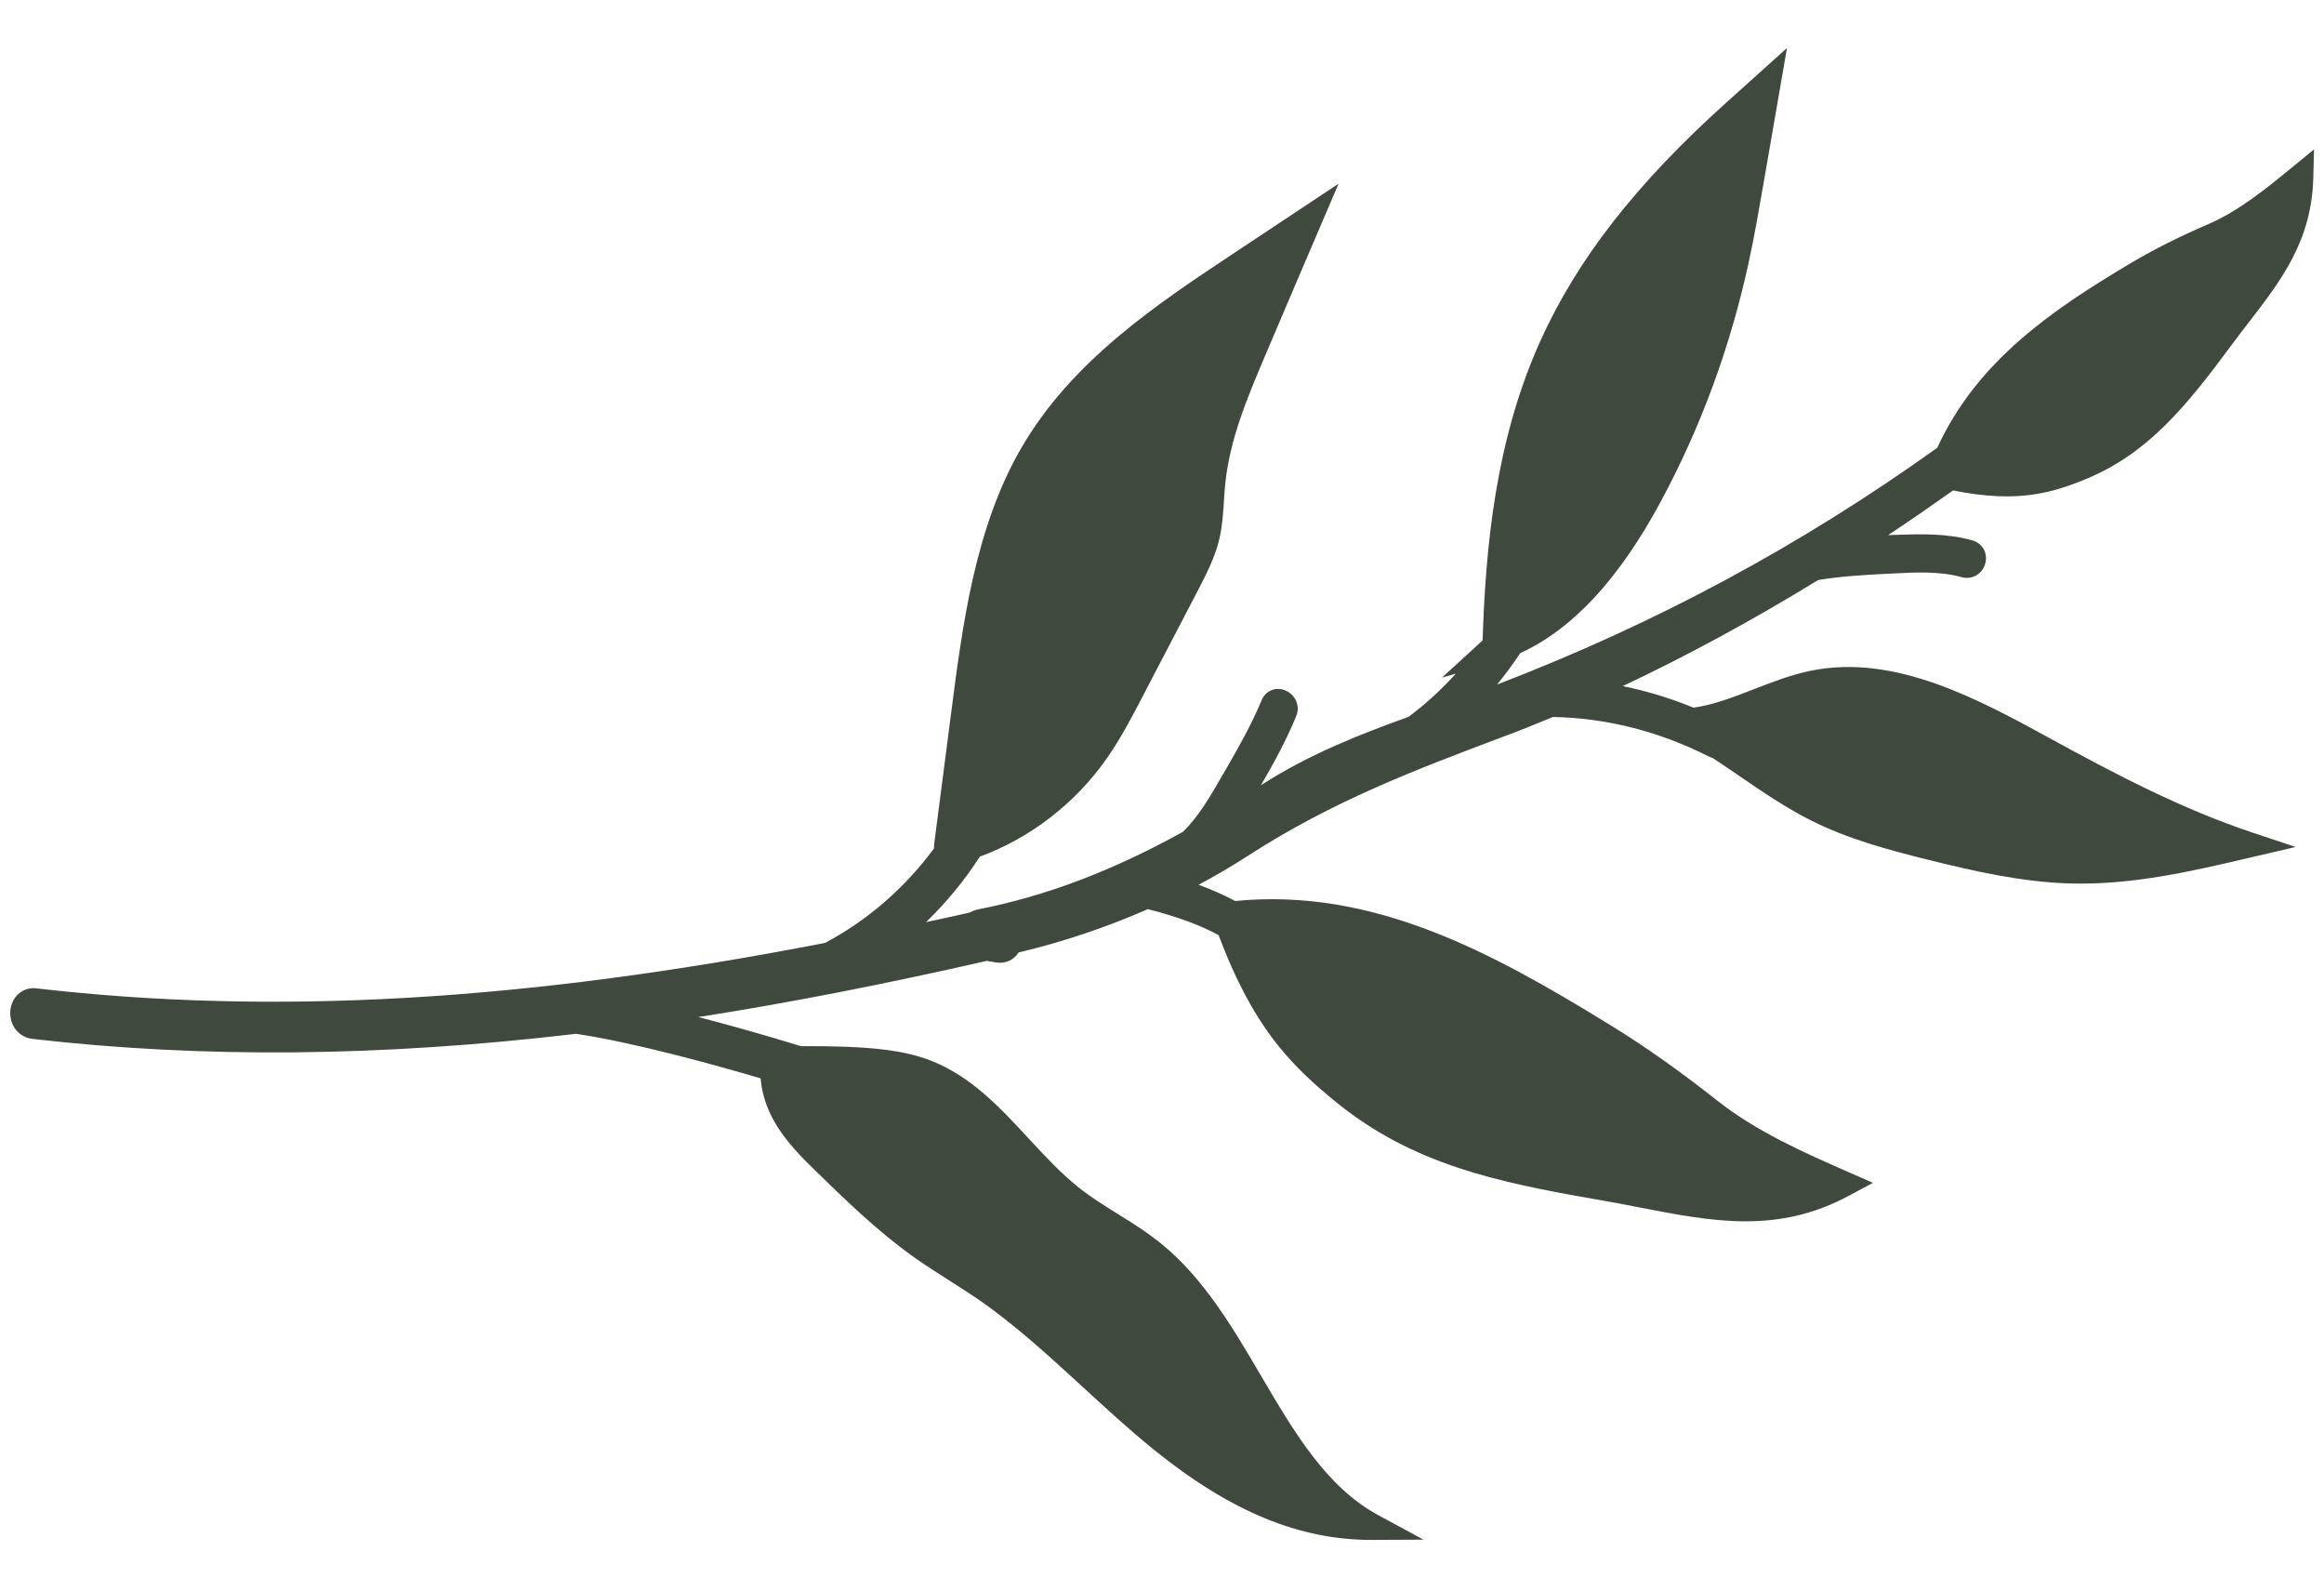 <svg xmlns="http://www.w3.org/2000/svg" fill="none" viewBox="0 0 38 26" height="26" width="38">
<path fill="#3F493D" d="M31.68 7.312C32.338 5.884 33.584 5.052 34.807 4.321C35.197 4.088 35.611 3.878 36.111 3.663C36.609 3.446 37.052 3.085 37.478 2.736L37.837 2.442L37.825 2.908C37.797 3.939 37.3 4.583 36.772 5.267C36.674 5.394 36.575 5.522 36.475 5.658C35.76 6.624 35.135 7.397 34.14 7.817C33.817 7.953 33.546 8.037 33.288 8.077C32.896 8.141 32.465 8.123 31.935 8.017C31.582 8.267 31.228 8.512 30.872 8.748C30.889 8.747 30.906 8.746 30.923 8.745L31.001 8.743C31.41 8.729 31.835 8.716 32.252 8.834C32.417 8.88 32.508 9.048 32.461 9.213C32.412 9.385 32.244 9.481 32.077 9.435C31.716 9.333 31.306 9.355 30.907 9.377L30.762 9.384C30.431 9.401 30.078 9.424 29.729 9.481C28.658 10.138 27.587 10.719 26.534 11.215C26.923 11.295 27.311 11.412 27.691 11.568C28.015 11.523 28.337 11.398 28.676 11.267C28.978 11.149 29.288 11.029 29.613 10.963C30.99 10.685 32.353 11.431 33.557 12.09C34.574 12.646 35.665 13.221 36.822 13.607L37.537 13.845L36.803 14.016C35.846 14.241 34.856 14.472 33.834 14.441C33.051 14.417 32.271 14.239 31.539 14.057C30.873 13.892 30.226 13.719 29.609 13.41C29.197 13.202 28.809 12.937 28.435 12.681C28.292 12.582 28.148 12.485 28.002 12.389C27.98 12.383 27.96 12.376 27.941 12.366C27.125 11.954 26.268 11.736 25.392 11.72C25.086 11.847 24.829 11.951 24.583 12.041C23.15 12.581 21.794 13.092 20.405 13.989C20.148 14.156 19.878 14.314 19.597 14.463C19.819 14.543 20.015 14.632 20.197 14.728C22.448 14.508 24.381 15.558 26.324 16.753C26.89 17.1 27.446 17.492 28.076 17.989C28.725 18.5 29.486 18.835 30.225 19.16L30.625 19.335L30.241 19.541C29.063 20.177 28.002 19.97 26.774 19.731C26.555 19.688 26.329 19.644 26.095 19.605C24.455 19.321 23.103 19.026 21.872 18.036C21.474 17.717 21.175 17.429 20.932 17.132C20.542 16.657 20.221 16.069 19.925 15.286C19.623 15.121 19.241 14.982 18.769 14.861C18.093 15.157 17.384 15.397 16.656 15.569C16.576 15.697 16.432 15.76 16.273 15.731L16.14 15.706C14.449 16.091 12.893 16.395 11.418 16.625C12.163 16.818 12.822 17.016 13.095 17.101L13.169 17.101C13.389 17.1 13.609 17.103 13.828 17.111C14.266 17.129 14.772 17.162 15.224 17.339C15.88 17.595 16.357 18.11 16.819 18.61C17.08 18.891 17.348 19.182 17.64 19.413C17.839 19.571 18.051 19.703 18.277 19.844C18.52 19.994 18.77 20.152 19.001 20.341C19.684 20.9 20.159 21.704 20.615 22.482C21.167 23.422 21.691 24.311 22.54 24.77L23.276 25.168L22.442 25.172C21.25 25.178 20.111 24.706 18.856 23.688C18.459 23.366 18.076 23.014 17.704 22.672C17.158 22.172 16.595 21.652 15.985 21.233C15.829 21.126 15.67 21.026 15.51 20.924C15.318 20.801 15.121 20.677 14.931 20.541C14.341 20.12 13.813 19.605 13.302 19.107C12.892 18.706 12.49 18.263 12.437 17.627C11.657 17.398 10.363 17.04 9.419 16.899C6.225 17.276 3.316 17.302 0.53 16.982C0.384 16.965 0.263 16.875 0.205 16.743C0.141 16.598 0.159 16.426 0.249 16.304C0.278 16.265 0.312 16.235 0.347 16.212C0.42 16.165 0.506 16.144 0.601 16.157C4.479 16.603 8.576 16.368 13.491 15.413C14.184 15.046 14.797 14.513 15.272 13.869C15.271 13.836 15.275 13.803 15.278 13.773L15.554 11.642C15.736 10.231 15.942 8.63 16.696 7.329C17.52 5.903 18.905 4.983 20.128 4.17L21.887 3.003L21.605 3.662C21.29 4.396 20.976 5.132 20.663 5.869C20.402 6.487 20.105 7.186 20.034 7.912C20.024 8.003 20.019 8.093 20.013 8.186C20 8.392 19.986 8.605 19.937 8.815C19.864 9.117 19.722 9.39 19.597 9.632L18.684 11.383C18.508 11.721 18.326 12.069 18.104 12.388C17.589 13.127 16.851 13.698 16.022 14.003C15.766 14.399 15.47 14.756 15.141 15.074C15.388 15.021 15.629 14.969 15.865 14.915C15.904 14.889 15.946 14.875 15.991 14.866C17.113 14.644 18.177 14.24 19.34 13.599C19.596 13.354 19.798 13.004 19.992 12.666L20.063 12.544C20.25 12.219 20.466 11.84 20.629 11.446C20.694 11.289 20.863 11.22 21.018 11.287C21.185 11.357 21.263 11.543 21.194 11.707C21.031 12.104 20.825 12.482 20.618 12.835L20.627 12.83C21.418 12.321 22.248 12.001 23.033 11.717C23.311 11.509 23.569 11.272 23.805 11.012L23.578 11.076L24.242 10.469C24.291 8.966 24.447 7.217 25.183 5.581C25.786 4.242 26.753 3.001 28.229 1.675L29.219 0.785L28.834 3.008C28.761 3.427 28.686 3.863 28.593 4.29C28.294 5.666 27.812 6.979 27.159 8.192C26.474 9.464 25.722 10.278 24.857 10.677C24.738 10.857 24.612 11.027 24.479 11.19C27.081 10.19 29.437 8.922 31.672 7.323L31.68 7.312Z"></path>
</svg>
